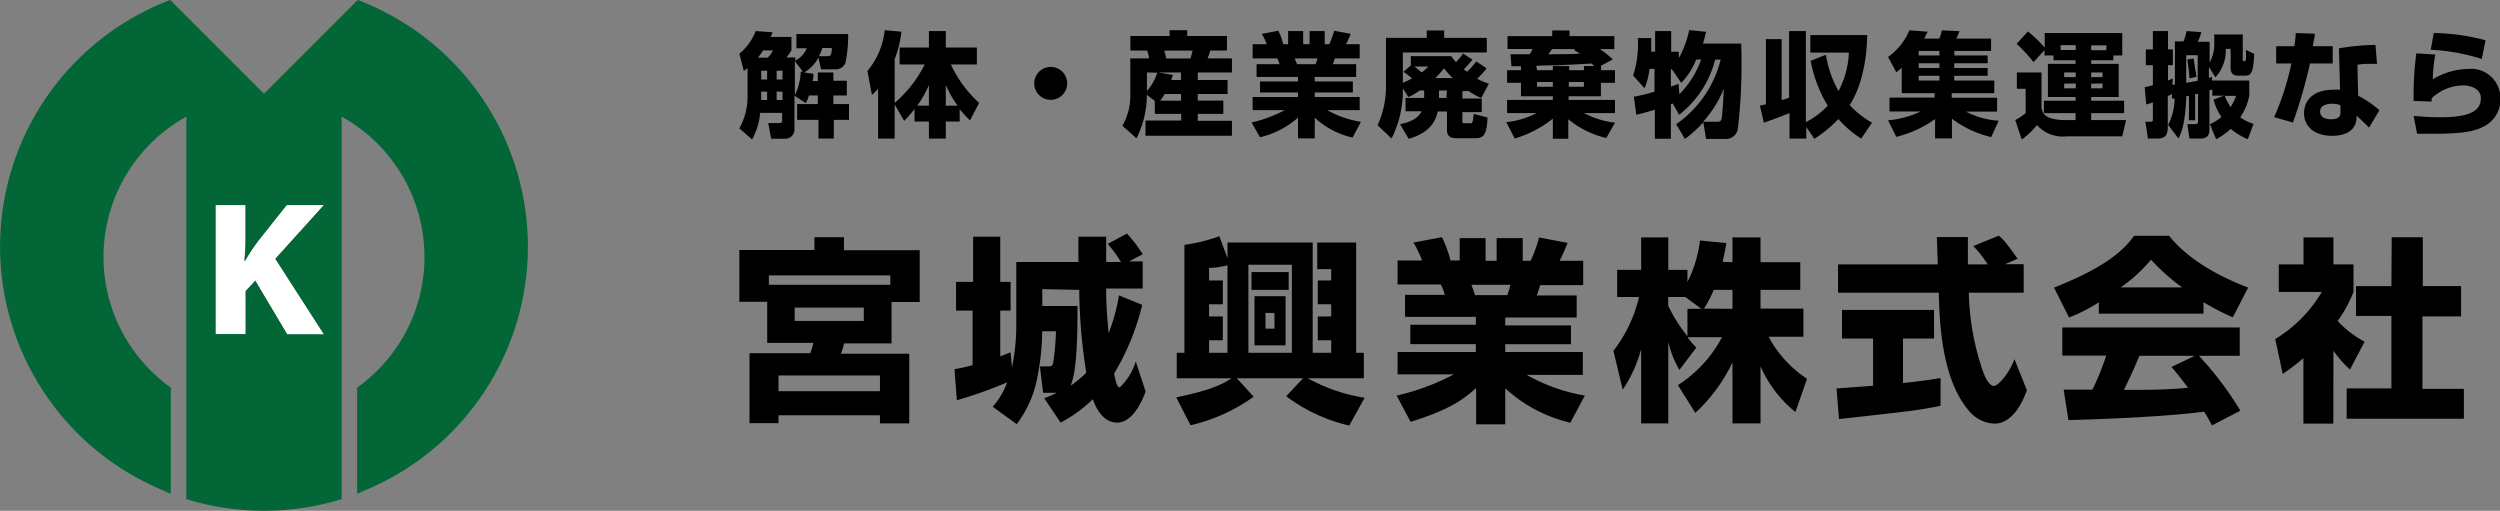 <svg xmlns="http://www.w3.org/2000/svg" viewBox="0 0 241.49 49.34"><rect x="0" y="0" width="241.49" height="49.34" fill="#808080" stroke="none"/><defs><style>.cls-1{fill:none;}.cls-2{fill:#fff;}.cls-3{fill:#026636;}</style></defs><title>Asset 1</title><g id="Layer_2" data-name="Layer 2"><g id="ヘッダー"><path d="M74.11,29.15H71.42v-5h7.25V22.91h2.85v1.26h7.32v5H86.12v4h-4.6a4.14,4.14,0,0,1-.3,1h6.61V40.9H85v-.79H75.2v.76H72.4V34.12h5.86a5.08,5.08,0,0,0,.3-1H74.11ZM86,27.51V26.6H74.27v.91ZM75.2,36.27v1.52H85V36.27Zm1.56-6.56V31h6.68V29.71Z"/><path d="M95.89,39.29a7.27,7.27,0,0,0,1.4-2.36,41.7,41.7,0,0,1-4.86,1.73l-.23-3c.55-.09,1.09-.21,1.75-.38V30h-1.6V27.23H94V22.86h2.62v4.37h1V30h-1v4.43l1-.4.13,1.48a20.07,20.07,0,0,0,.42-4V25.31h6c0-.65,0-1.92,0-2.45h2.68c0,.62,0,.81,0,2.45h1.43A11.32,11.32,0,0,0,107,23.56l1.86-1a12.85,12.85,0,0,1,1.52,2l-1.31.69h1.31v2.62h-3.53c0,1.73.11,2.92.24,4.31a18.29,18.29,0,0,0,1-3.65l2.24.92a23.33,23.33,0,0,1-2.71,6.63c.15.76.26,1.34.55,1.34a5.83,5.83,0,0,0,1.54-2.5l.95,2.9c-.69,1.9-1.68,3-2.74,3-1.42,0-2.09-1.5-2.36-2.26a13.25,13.25,0,0,1-3.11,2.26l-1.58-2.35c.53-.21.84-.34,1.22-.53h-1.33l-.31-2.55h.82c.21,0,.38,0,.46-.32A23.89,23.89,0,0,0,102,32h-1.33a23.26,23.26,0,0,1-.46,4.41,10.65,10.65,0,0,1-2,4.56Zm4.79-11.36v1.63h3.4c0,2.13,0,6.27-.67,7.7A11,11,0,0,0,104.93,36a53.14,53.14,0,0,1-.68-8Z"/><path d="M118.57,24.93v-1.5h8.23V34.08h1.79V32.87h-1.3v-2.3h1.3V29.39h-1.3v-2.3h1.3V26h-1.35V23.43H131V34.08h.74v2.46h-5.41a16.5,16.5,0,0,0,5.49,1.88l-1.49,2.69a16.42,16.42,0,0,1-6.09-2.83l1.63-1.74h-6.4l1.63,1.78a17.11,17.11,0,0,1-6.1,2.76l-1.38-2.7c3.17-.65,4.37-1.2,5.35-1.84h-5.3V34.08h.74V23.65a16.3,16.3,0,0,0,3.37-.83Zm-1.78,2.16h1.33v2.3h-1.33v1.18h1.33v2.3h-1.33v1.21h1.78V25.63a8.48,8.48,0,0,1-1.78.25Zm3.8-1.52v8.51h4.2V25.57Zm.3.71h3.59V28h-3.59Zm.29,2.33h3v4.75h-3Zm1.06,1.62v1.52h.87V30.23Z"/><path d="M134.91,38.21a22.22,22.22,0,0,0,5.53-2.05H135V34h7.56v-.76h-6.33V31.37h6.33v-.76h-6.84V28.48h3.84a5.44,5.44,0,0,0-.38-1H135V25.16h2.37a12.34,12.34,0,0,0-.83-1.73l2.75-.52a11.63,11.63,0,0,1,.82,2.25H141V23h2.5v2.19h1.07V23h2.52v2.19h.76a13.49,13.49,0,0,0,.82-2.25l2.75.52a16.51,16.51,0,0,1-.77,1.73h2.28v2.35h-4.15l-.32,1h3.84v2.13H145.4v.76h6.35v1.82H145.4V34h7.49v2.21h-5.42a17.18,17.18,0,0,0,5.62,2l-1.4,2.62a13.94,13.94,0,0,1-6.29-3.32v3.48h-2.81V37.48c-1.33,1.18-2.56,2.08-6.33,3.27Zm7.22-10.7c.06.15.31.84.36,1h3.1a5.93,5.93,0,0,0,.31-1Z"/><path d="M167.35,25.33v-2.4h2.71v2.4h3.84V28h-3.84v1.81h4.14v2.72h-3.36a11.19,11.19,0,0,0,3.71,4.06l-1.12,3.21a11.76,11.76,0,0,1-3.37-4.41V40.9h-2.71V35a15.79,15.79,0,0,1-3.59,4.88l-1.68-2.68a12.31,12.31,0,0,0,4.26-4.63H163a6.92,6.92,0,0,0,.86,1l-1.63,2.16A9,9,0,0,1,161.15,33v7.9h-2.62V33.72a13,13,0,0,1-1.78,3.92l-.9-3.75a13.38,13.38,0,0,0,2.47-5.2h-2.11V26.07h2.32V22.93h2.62v3.14H163v1.16a11.79,11.79,0,0,0,1.21-4l2.55.25c-.08.48-.17.95-.36,1.81Zm-3,4.5-1.55-1.14h-1.66v.83A14.26,14.26,0,0,0,163,32.47V29.83Zm3,0V28h-1.81a10.42,10.42,0,0,1-.95,1.81Z"/><path d="M177.4,37.52c.11,0,3.19-.23,3.53-.26V32.7h-3V29.94h8.89V32.7h-3V37c2.13-.23,3-.38,3.63-.49l0,2.69c-2.15.44-3.06.53-9.81,1.28Zm16.28-12h1.8v2.75h-5.3A24.86,24.86,0,0,0,191.59,36c.11.29.53,1.28,1,1.28s1.54-1.31,2-2.59l1.2,3c-.31.86-1.26,3.23-3.14,3.23a3.34,3.34,0,0,1-2.3-1.06c-2.75-3-3-8.47-3.07-11.59h-9.73V25.54h9.63c0-.31-.09-2.51-.09-2.64h3v2.64H192a10,10,0,0,0-1.39-1.77l2.45-1c.29.21.53.38,1.83,2.22Z"/><path d="M202.74,29.2a16,16,0,0,1-2.88,1.47l-1.45-2.89c4.64-1.83,6.61-3.42,7.73-5h3.39c.81,1,2.75,3.12,7.63,5l-1.48,2.87a23,23,0,0,1-2.83-1.46V30.3H202.74Zm10.93,11.89c-.19-.36-.4-.76-.76-1.33-3.23.46-9.69.73-13.11.82l-.46-2.94c.1,0,2.51,0,2.78,0a24.76,24.76,0,0,0,1.33-3.29h-4.24V31.63h17.14v2.74h-3.94a31.72,31.72,0,0,1,4,5.3Zm-2.89-13.33a19.8,19.8,0,0,1-3-2.68,14.41,14.41,0,0,1-2.93,2.68ZM212,34.37h-5.34c-.68,1.6-.91,2.09-1.5,3.29,2.24,0,4.29,0,6.19-.21-.8-1.07-1.21-1.56-1.59-2Z"/><path d="M225.39,40.92H222.5V34.6a23.13,23.13,0,0,1-2,1.52l-.72-3.37a13.14,13.14,0,0,0,4.5-4.55h-4.16V25.54h2.39V22.93h2.89v2.61h1.94V28.2A12.86,12.86,0,0,1,225.81,31a9.4,9.4,0,0,0,2.6,2L227,35.7a11.44,11.44,0,0,1-1.6-1.82Zm5.64-18h3v4.71h3.7v2.93H234v7h4v2.89H226.68V37.52H231v-7h-3.42V27.64H231Z"/><path d="M79.05,5.57A3.53,3.53,0,0,1,77.68,7l.89.12c0,.27,0,.46-.08.71H79V7h1.5V7.8h1.3V9.22h-1.3v.83h1.51v1.53H80.54v1.8H79.06v-1.8H77V10.05h2V9.22h-.86a3.64,3.64,0,0,1-.3.74l-1.1-.72V12.4a.9.9,0,0,1-1,1H74.49l-.28-1.51h1c.19,0,.34,0,.34-.28v-.71H73.43a6.57,6.57,0,0,1-.78,2.57l-1.23-1.07a6.32,6.32,0,0,0,.79-3.17V6.57l-.36.29-.43-1.67A5.34,5.34,0,0,0,73,3l1.63.12c-.08.21-.13.31-.18.45h2V4.85a3.94,3.94,0,0,1-.49.7h.87v.31a2.41,2.41,0,0,0,1.1-1.2h-1V3.29h5a12.73,12.73,0,0,1-.27,2.8,1,1,0,0,1-.91.61H79.32Zm-4.9,0a2.3,2.3,0,0,0,.51-.7h-.94c-.1.14-.25.38-.51.7Zm-.62,1.27v.84h.57V6.82Zm0,2v.82h.57V8.86Zm1.49-2v.84h.57V6.82Zm0,2v.82h.57V8.86Zm1.76-2.94V9.2a5.72,5.72,0,0,0,.57-2.28l.2,0Zm3.13-.47c.36,0,.43-.17.44-.79h-.92a4.76,4.76,0,0,1-.32.79Z"/><path d="M86.42,10.09v3.3h-1.6V8.56a3.39,3.39,0,0,1-.6.6l-.43-2.3a7.35,7.35,0,0,0,1.67-3.94l1.62.14a10.72,10.72,0,0,1-.66,2.65V9.94a11.78,11.78,0,0,0,2.9-3.71H86.9V4.59h2.83V3h1.63V4.59h3V6.23H91.85a11.68,11.68,0,0,0,2.73,3.71l-.88,1.69a10.91,10.91,0,0,1-1-1.09v1.2H91.36v1.65H89.73V11.74H88.34V10.53a13.73,13.73,0,0,1-1,1.15Zm3.31.12v-2a10.46,10.46,0,0,1-1.13,2Zm1.63,0H92.5a11.08,11.08,0,0,1-1.14-2Z"/><path d="M103.08,8.18a1.59,1.59,0,0,1-3.17,0,1.59,1.59,0,1,1,3.17,0Z"/><path d="M111.54,9.74l-.76-.58a9.28,9.28,0,0,1-1,4.2l-1.36-1.21a5.91,5.91,0,0,0,.76-3.26V5.64H111a4.23,4.23,0,0,0-.19-.76h-1.62V3.48h3.79V2.92h1.7v.56h3.84v1.4H116.9c-.08.31-.21.65-.25.76H119V7h-3.3v.73h2.88V9.08h-2.88v.64h2.47V11h-2.47v.67H119v1.44h-8.35V11.64h3.45V11h-2.54ZM110.79,7V8.79a5,5,0,0,0,1-1.77Zm3.29.73V7H111.9l1.4.24c-.08.25-.11.33-.17.49Zm0,2V9.08h-1.59a4.77,4.77,0,0,1-.42.64Zm-1.63-4.84a4.83,4.83,0,0,1,.2.76H115c.1-.37.13-.48.2-.76Z"/><path d="M120.9,11.83a12.9,12.9,0,0,0,3.2-1.19H121V9.37h4.38V8.93h-3.67V7.87h3.67V7.43h-4V6.2h2.22a2.71,2.71,0,0,0-.22-.56H121V4.27h1.37a7,7,0,0,0-.48-1l1.59-.3a6.77,6.77,0,0,1,.48,1.3h.47V3h1.45V4.27h.62V3h1.46V4.27h.44a7.09,7.09,0,0,0,.47-1.3l1.6.3a8.83,8.83,0,0,1-.45,1h1.32V5.64h-2.4l-.19.56H131V7.43h-4v.44h3.68V8.93H127v.44h4.34v1.27h-3.14a9.84,9.84,0,0,0,3.26,1.13l-.81,1.52A8,8,0,0,1,127,11.37v2h-1.62v-2a8.59,8.59,0,0,1-3.67,1.89Zm4.18-6.19c0,.08.18.48.21.56h1.79a2.9,2.9,0,0,0,.18-.56Z"/><path d="M137.15,8.74a7.81,7.81,0,0,1-1.1.64l-.54-.84a10.31,10.31,0,0,1-1.09,4.84l-1.35-1.28a9,9,0,0,0,.81-3.8V3.66h3.94V2.94h1.68v.72h4.12V5.07h-8.11V8a6.35,6.35,0,0,0,.88-.43,5.68,5.68,0,0,0-.82-.63l.71-.61V5.42h3.9a5.54,5.54,0,0,0,.46.58,4.81,4.81,0,0,0,.68-.83l.92.59a9.82,9.82,0,0,1-.84.93,2,2,0,0,0,.32.24,8.29,8.29,0,0,0,.88-1l1,.67a6.85,6.85,0,0,1-.92,1,7.36,7.36,0,0,0,1.14.49l-.75,1.38a9.59,9.59,0,0,1-1.32-.74v.07h-.49v.72h1.87v1.31h-1.87v.84c0,.08,0,.24.17.24h.6c.22,0,.23-.09.33-.91l1.33.35c-.08,1.67-.37,2-1.18,2h-1.82c-.26,0-.92,0-.92-.78V10.77h-.89c-.21.86-.63,2-2.81,2.64L135.24,12c.47-.1,1.69-.37,2.07-1.25h-1.54V9.46h1.8V8.74Zm-.53-2.31c.24.17.47.37.71.57a4.6,4.6,0,0,0,.64-.57Zm3.71,1.11a10.43,10.43,0,0,1-.85-.94,10.21,10.21,0,0,1-.83.94Zm-.57,1.2H139v.72h.73Z"/><path d="M154.59,6.38h.07v.4H156V8h-1.36V9.3h-3.12v.35H156v1.27h-3a8.56,8.56,0,0,0,3,.93l-.84,1.48a9,9,0,0,1-3.67-1.81V13.4H150V11.46a10.86,10.86,0,0,1-3.68,1.92l-.82-1.58a8.23,8.23,0,0,0,2.94-.88h-2.86V9.65H150V9.3h-3.08V8h-1.34V6.78h1.34V6.4H146l-.09-1.16h1.85a2.43,2.43,0,0,0,.28-.51h-2.42V3.49h4.32V2.94h1.67v.55h4.33V4.74h-1.41a8.58,8.58,0,0,1,1.26,1Zm-6.12.4H150v-.4h1.58v.4H153v-.4h1a3.18,3.18,0,0,1-.25-.24l-3.35.17c-.3,0-1.33,0-2,.05Zm0,1.14v.46H150V7.92Zm3.75-3.18h-2.3c-.1.15-.25.37-.36.5,1,0,2.54,0,3.06-.07l-.6-.35Zm-.68,3.18v.46H153V7.92Z"/><path d="M161.91,12a10.74,10.74,0,0,0,4.3-6.24h-.53a9.89,9.89,0,0,1-3.48,5.33L161.58,10l-.18.07v3.33h-1.55V10.6c-1.18.35-1.43.4-1.79.48l-.24-1.74a14.35,14.35,0,0,0,2-.49V6.65h-.49a6.44,6.44,0,0,1-.47,1.87L157.75,7.3a9.82,9.82,0,0,0,.46-3.62l1.29,0c0,.37,0,.63,0,1.31h.38V3h1.55V5h.74v.61a9.5,9.5,0,0,0,1-2.7l1.63.16c-.07.29-.13.58-.3,1.14h3.69a53.66,53.66,0,0,1-.32,8.21,1.14,1.14,0,0,1-1.1,1H164.8l-.27-1.61a11.66,11.66,0,0,1-1.77,1.61Zm1.93-6.24A6.64,6.64,0,0,1,162.4,8l-.91-1.32h-.09V8.36c.21-.06.36-.12.74-.26l.08,1a9,9,0,0,0,2.11-3.36Zm1.92,6c.29,0,.47,0,.54-.29s.18-2.07.21-2.92a10.36,10.36,0,0,1-2,3.21Z"/><path d="M170,10.19c.25,0,.38-.08.58-.12V3.78h1.52V9.67a6.74,6.74,0,0,0,.72-.24V3h1.62v8.8a7.78,7.78,0,0,0,2.11-1.59,13,13,0,0,1-1.65-4.34l1.48-.58a10.25,10.25,0,0,0,1.21,3.5,8.4,8.4,0,0,0,1-3.71h-3.72V3.39h5.49c0,1-.15,4.37-1.69,6.76a8.74,8.74,0,0,0,2.16,1.7l-1.05,1.54a10.71,10.71,0,0,1-2.2-1.89,12.49,12.49,0,0,1-2.32,1.91l-.78-1.14v1.12h-1.62V10.92c-.82.33-1.78.7-2.48.93Z"/><path d="M192.34,13.24a10.07,10.07,0,0,1-3.79-1.77v1.9h-1.63V11.5a10.84,10.84,0,0,1-3.75,1.72l-.79-1.6a9,9,0,0,0,3.14-.85h-3V9.43h4.36V9H183.7V6.55c-.21.19-.31.26-.52.44l-.8-1.49a6,6,0,0,0,2.06-2.57l1.76.13c-.08.17-.17.36-.33.67h1.45a3.21,3.21,0,0,0,.25-.8l1.71.08a5.2,5.2,0,0,1-.31.72h3.36V4.92h-3.55v.44H192v.75h-3.23v.46H192v.75h-3.23v.46h3.87V9h-4.11v.44h4.38v1.34h-3a7.81,7.81,0,0,0,3.16.88Zm-7-8.32v.44h2V4.92Zm0,1.19v.46h2V6.11Zm0,1.21v.46h2V7.32Z"/><path d="M204.14,5.36v.46H202v.35h2.66v3.2H202v.36h3.18v1.2H202v.67h3.37L205,13.17h-5.36a3.37,3.37,0,0,1-2.88-1.09,7.38,7.38,0,0,1-1.47,1.4l-.62-1.88a6,6,0,0,0,1-.67V8.58h-.85V7h2.38V10.4c.08.44.21,1.2,2.38,1.2h.91v-.67h-3.06V9.73h3.06V9.37h-2.67V6.17h2.67V5.82h-2.13V5.36h-.87V4.84L196.43,6a15.13,15.13,0,0,0-1.63-1.77l1.09-1.19a12.73,12.73,0,0,1,1.62,1.56V3.19H205V5.36Zm-5.09-1v.47h1.46V4.36ZM199.39,7v.45h1.12V7Zm0,1.08v.45h1.12V8.06Zm4.09-3.7H202v.47h1.46ZM202,7v.45h1.1V7Zm0,1.08v.45h1.1V8.06Z"/><path d="M209.83,8.17l.26,0V4h.83a5.77,5.77,0,0,0,.29-1l1.43.11a5.63,5.63,0,0,1-.34.93h1.14v2a3.81,3.81,0,0,0,.45-2.05c0-.26,0-.42,0-.66h2.75V5.67c0,.14,0,.24.11.24s.19,0,.2-.24,0-.41,0-.85l.79.38c-.05,2.05-.41,2.11-.94,2.11h-.58c-.46,0-.75-.16-.75-.78V4.72H215a3.82,3.82,0,0,1-1,2.75l-.63-1V7.52l.3-.09v.35h3.6V9.26a5.69,5.69,0,0,1-.87,2.07,4.44,4.44,0,0,0,1.28.64l-.55,1.48a6.54,6.54,0,0,1-1.65-1,7.22,7.22,0,0,1-1.41,1L213.47,12a5.68,5.68,0,0,0,1.12-.69,5.33,5.33,0,0,1-.77-1.69l1-.38h-1.12V8.64l-.28.1v3.74c0,.62-.24.9-.85.9h-1.08l-.2-1.39H212c.16,0,.32,0,.32-.28V9.05a1.57,1.57,0,0,1-.28.06v2.51h-.6V9.24a1.29,1.29,0,0,1-.25.06c-.11,2.75-.48,3.51-.76,4.08l-1-1.32a5.68,5.68,0,0,0,.63-2.54l-.26,0,0-.44-.4.2V12.2c0,.71-.12,1.18-1,1.18h-.92l-.25-1.62h.45c.28,0,.28-.07.28-.27V9.89a6.55,6.55,0,0,1-.64.2l-.15-1.67a6.63,6.63,0,0,0,.79-.19V6.3h-.68V4.77h.68V3h1.46V4.77h.47V6.3h-.47V7.77a4.2,4.2,0,0,0,.47-.19Zm2.46-2.84h-1.11V8l1.11-.2Zm-.38.32c0,.25.23,1.49.26,1.77l-.68.15a17.23,17.23,0,0,0-.21-1.82Zm3,3.61a4.78,4.78,0,0,0,.56,1.08A5,5,0,0,0,216,9.26Z"/><path d="M223.61,3.26c0,.2-.18,1-.2,1.2h1.92V6.13h-2.19a49.18,49.18,0,0,1-1.65,5.7l-1.82-.51a25.58,25.58,0,0,0,1.67-5.19h-1.47V4.46h1.76a11.54,11.54,0,0,0,.13-1.27Zm6,2.91c-.26,0-.55,0-.89,0a7,7,0,0,0-1,.08l.07,3a9.58,9.58,0,0,1,2.05,1.4l-1,1.68c-.3-.32-.73-.72-1.21-1.16l0,.23c-.05,1.24-1.12,1.72-2.34,1.72-1.84,0-2.73-1-2.73-2.19,0-1,.65-2.26,2.82-2.26a4.24,4.24,0,0,1,.66,0l-.11-4a21.73,21.73,0,0,1,3.53-.33Zm-3.53,4a2,2,0,0,0-.79-.15c-.15,0-1.18,0-1.18.75,0,.24.12.75,1.06.75s.91-.46.91-.73Z"/><path d="M235.24,5.27A14.3,14.3,0,0,0,235,7.66a6.78,6.78,0,0,1,3.41-1,2.83,2.83,0,0,1,3.12,2.84,2.91,2.91,0,0,1-1.72,2.77c-.53.27-1.41.65-4.64.65-1,0-1.25,0-1.69,0l-.33-1.73c1.13.11,1.95.14,2.54.14,3.14,0,3.95-.75,3.95-1.84S238.31,8.25,238,8.25a4.48,4.48,0,0,0-3.11,1.24v.32l-1.74-.06a30.24,30.24,0,0,1,.26-4.6Zm4.49.43a18.8,18.8,0,0,0-4.93-.89l.29-1.62a20.21,20.21,0,0,1,5,.7Z"/><path class="cls-1" d="M35.5,36.66A15.48,15.48,0,0,0,33,11.27V34.34h2.5Z"/><path class="cls-1" d="M18,34.34V11.27a15.48,15.48,0,0,0-2.5,25.39V34.34Z"/><path class="cls-2" d="M31.29,19.81h-3.6L25,23.17a18.74,18.74,0,0,0-1.34,2h-.07a19.72,19.72,0,0,0,.11-2V19.81H20.82V32.29h2.91V28.13l.93-1,3.08,5.18H31.3L26.6,25Z"/><path class="cls-3" d="M34.56,0,25.5,9.06,16.44,0a25.48,25.48,0,0,0-.94,47.26c.33.15.66.3,1,.43V37.44c-.35-.24-.68-.51-1-.78A15.48,15.48,0,0,1,18,11.27V48.21a25.45,25.45,0,0,0,15,0V11.27a15.48,15.48,0,0,1,2.5,25.39c-.32.27-.65.54-1,.78V47.69c.34-.13.67-.28,1-.43A25.48,25.48,0,0,0,34.56,0ZM27.74,32.29l-3.08-5.18-.93,1v4.16H20.82V19.81h2.91v3.36a19.72,19.72,0,0,1-.11,2h.07a18.74,18.74,0,0,1,1.34-2l2.66-3.36h3.6L26.6,25l4.7,7.3Z"/></g></g></svg>